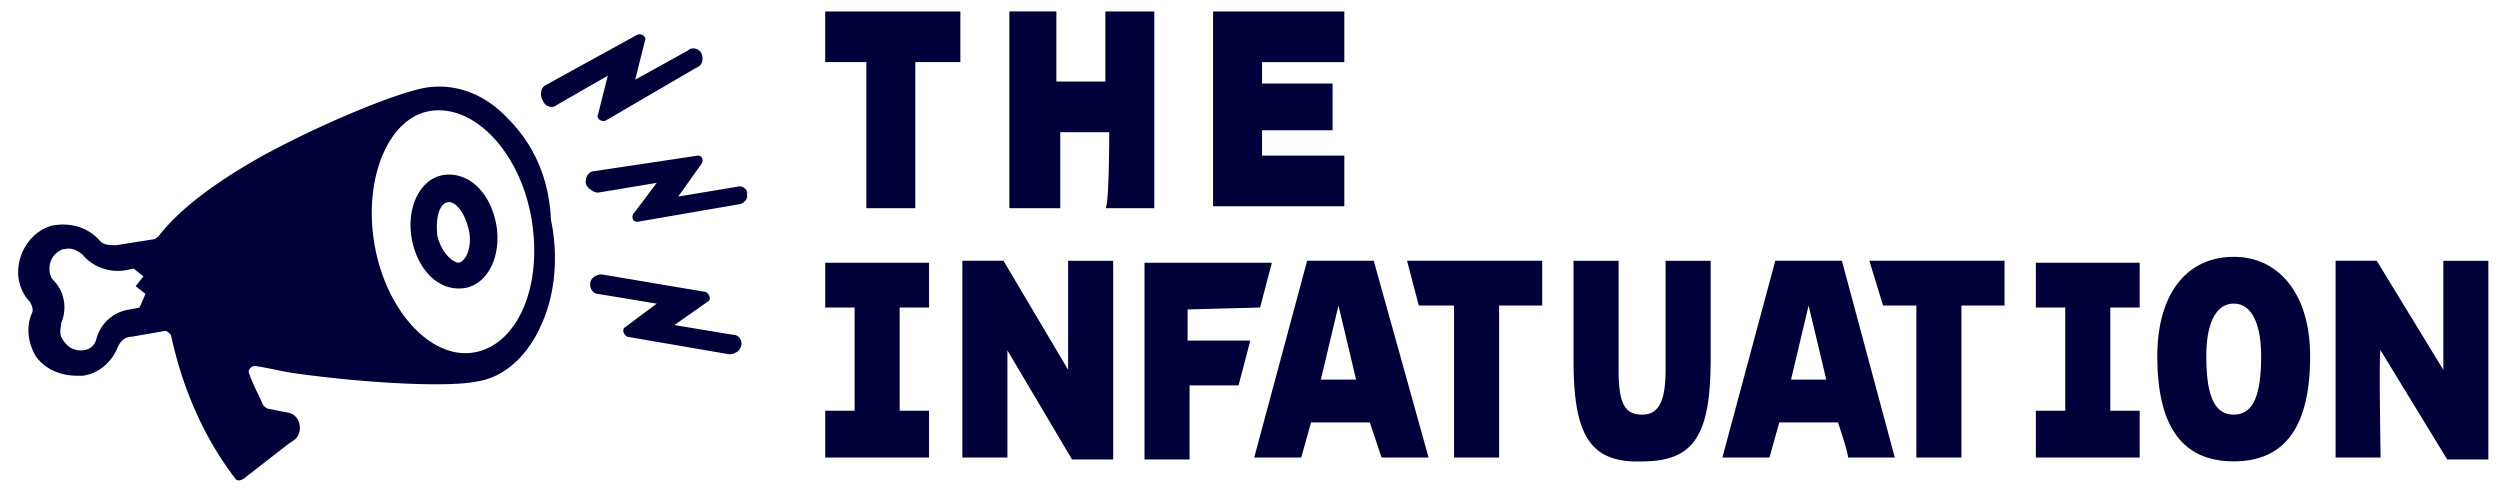<svg fill="none" height="24" viewBox="0 0 123 24" width="123" xmlns="http://www.w3.org/2000/svg"><path d="m45.033 3.054v7.188h-2.409v-7.188h-2.024v-2.491h6.65v2.492h-2.217zm9.542 3.45h-2.41v3.738h-2.504v-9.68h2.313v3.45h2.41v-3.449h2.407v9.68h-2.41c.193 0 .194-3.738.194-3.738zm5.108-5.94h6.458v2.492h-4.048v1.054h3.47v2.3h-3.47v1.245h4.048v2.492h-6.458v-9.585zm-19.082 21.945v-2.3h1.446v-5.08h-1.446v-2.204h5.108v2.204h-1.446v5.08h1.446v2.3zm8.963 0h-2.216v-9.68h2.024l3.18 5.366v-5.365h2.217v9.776h-2.024l-3.18-5.367v5.27zm17.83-1.726h-2.89l-.483 1.726h-2.313l2.603-9.68h3.277l2.698 9.68h-2.313zm-2.409-2.108h1.735l-.867-3.642-.868 3.643zm12.433-.959v-4.886h2.217v5.366c0 1.63.29 2.204 1.157 2.204.77 0 1.156-.575 1.156-2.204v-5.366h2.217v4.791c0 3.738-.77 5.08-3.373 5.08-2.603.096-3.374-1.341-3.374-4.983zm22.746 4.793v-2.3h1.446v-5.08h-1.446v-2.204h5.109v2.204h-1.446v5.08h1.446v2.3zm5.976-4.983c0-3.067 1.446-4.889 3.759-4.889 2.217 0 3.759 1.82 3.759 4.887s-.964 5.175-3.759 5.175-3.759-2.107-3.759-5.174zm5.108 0c0-1.63-.482-2.588-1.349-2.588-.868 0-1.349.957-1.349 2.586 0 1.918.385 2.875 1.349 2.875s1.349-.957 1.349-2.873zm5.879 4.983h-2.216v-9.68h2.024l3.277 5.366v-5.365h2.216v9.776h-2.024l-3.277-5.367c-.096-.096 0 5.27 0 5.27zm-55.13-7.38.58-2.204h-6.267v9.68h2.217v-3.643h2.41l.578-2.203h-3.085v-1.534l3.567-.095v-.002zm7.23-2.3.577 2.204h1.735v7.476h2.217v-7.476h2.12v-2.204zm21.203 7.954h-2.89l-.483 1.726h-2.316l2.603-9.68h3.277l2.602 9.68h-2.312c.096 0-.48-1.726-.48-1.726zm-2.313-2.108h1.735l-.868-3.642-.867 3.643zm3.855-5.846.675 2.204h1.638v7.476h2.217v-7.476h2.12v-2.204zm-70.166-4.216c-1.157.192-1.832 1.63-1.542 3.162.29 1.534 1.35 2.588 2.602 2.396 1.156-.191 1.831-1.63 1.542-3.162-.29-1.534-1.35-2.588-2.602-2.396zm.77 4.312c-.288 0-.867-.48-1.06-1.341-.096-.864.097-1.534.482-1.63.386-.096.868.48 1.06 1.341.193.768-.096 1.534-.48 1.63zm2.41-7.092c-1.156-1.245-2.602-1.723-3.95-1.533-1.35.192-5.11 1.726-8.097 3.355-2.41 1.341-4.145 2.684-5.109 3.93-.096.096-.192.19-.289.19l-1.83.289c-.29 0-.58 0-.772-.193-.578-.67-1.446-.957-2.41-.765-.963.287-1.638 1.245-1.638 2.3 0 .479.193 1.054.578 1.437.097.191.193.383.097.574-.29.671-.193 1.439.192 2.108.482.671 1.253.96 2.024.96h.29c.77-.097 1.445-.672 1.734-1.439.097-.19.29-.479.675-.479l1.64-.287c.095 0 .191.096.288.192.578 2.683 1.638 5.08 3.18 7.091.097.096.193.096.386 0l2.217-1.725.29-.192c.481-.383.288-1.244-.29-1.34l-.964-.192c-.097 0-.193-.096-.29-.192-.192-.48-.48-.959-.674-1.534-.096-.192.096-.383.29-.383.674.096 1.348.287 2.12.383 3.47.48 7.42.67 8.77.383 1.35-.19 2.506-1.244 3.18-2.778.675-1.438.868-3.355.483-5.176-.097-2.204-.964-3.833-2.12-4.983zm-18.12 9.297-.48.097a1.954 1.954 0 0 0 -1.64 1.437c-.096.383-.385.575-.77.575-.483 0-.772-.287-.965-.67-.096-.289 0-.48 0-.673.29-.67.193-1.532-.385-2.107-.097-.097-.193-.289-.193-.575 0-.383.193-.768.675-.958h.096c.29-.097.675.095.868.286.481.575 1.253.864 2.024.768l.482-.096.481.383-.385.48.482.383zm16.482 2.205c-2.12.383-4.337-2.014-4.916-5.271-.578-3.258.675-6.326 2.795-6.614 2.12-.287 4.338 2.014 4.916 5.271.578 3.355-.675 6.23-2.795 6.614zm12.915-8.146-2.892.48 1.157-1.63c.096-.192 0-.384-.193-.384l-5.108.767c-.29 0-.482.384-.386.67.097.193.386.385.58.385l2.89-.48-1.156 1.534c-.097.19 0 .383.192.383l5.012-.864c.193 0 .482-.287.386-.479.096-.19-.193-.479-.482-.383zm-8.867-4.026 2.506-1.438-.482 1.917c-.097.192.192.383.385.288l4.434-2.588c.29-.096.385-.383.29-.67-.097-.287-.483-.383-.676-.192l-2.602 1.438.482-1.918c.096-.192-.193-.384-.386-.288l-4.53 2.492c-.192.096-.289.479-.096.766.097.287.482.383.675.191zm8.674 11.309-2.89-.48 1.637-1.15c.193-.095.096-.382-.096-.478l-5.108-.862c-.29 0-.579.19-.579.479 0 .287.193.479.386.479l2.891.479-1.542 1.15c-.193.095-.096.383.096.48l5.012.861c.193 0 .482-.095.58-.383.095-.287-.098-.575-.387-.575z" fill="#020039"/></svg>